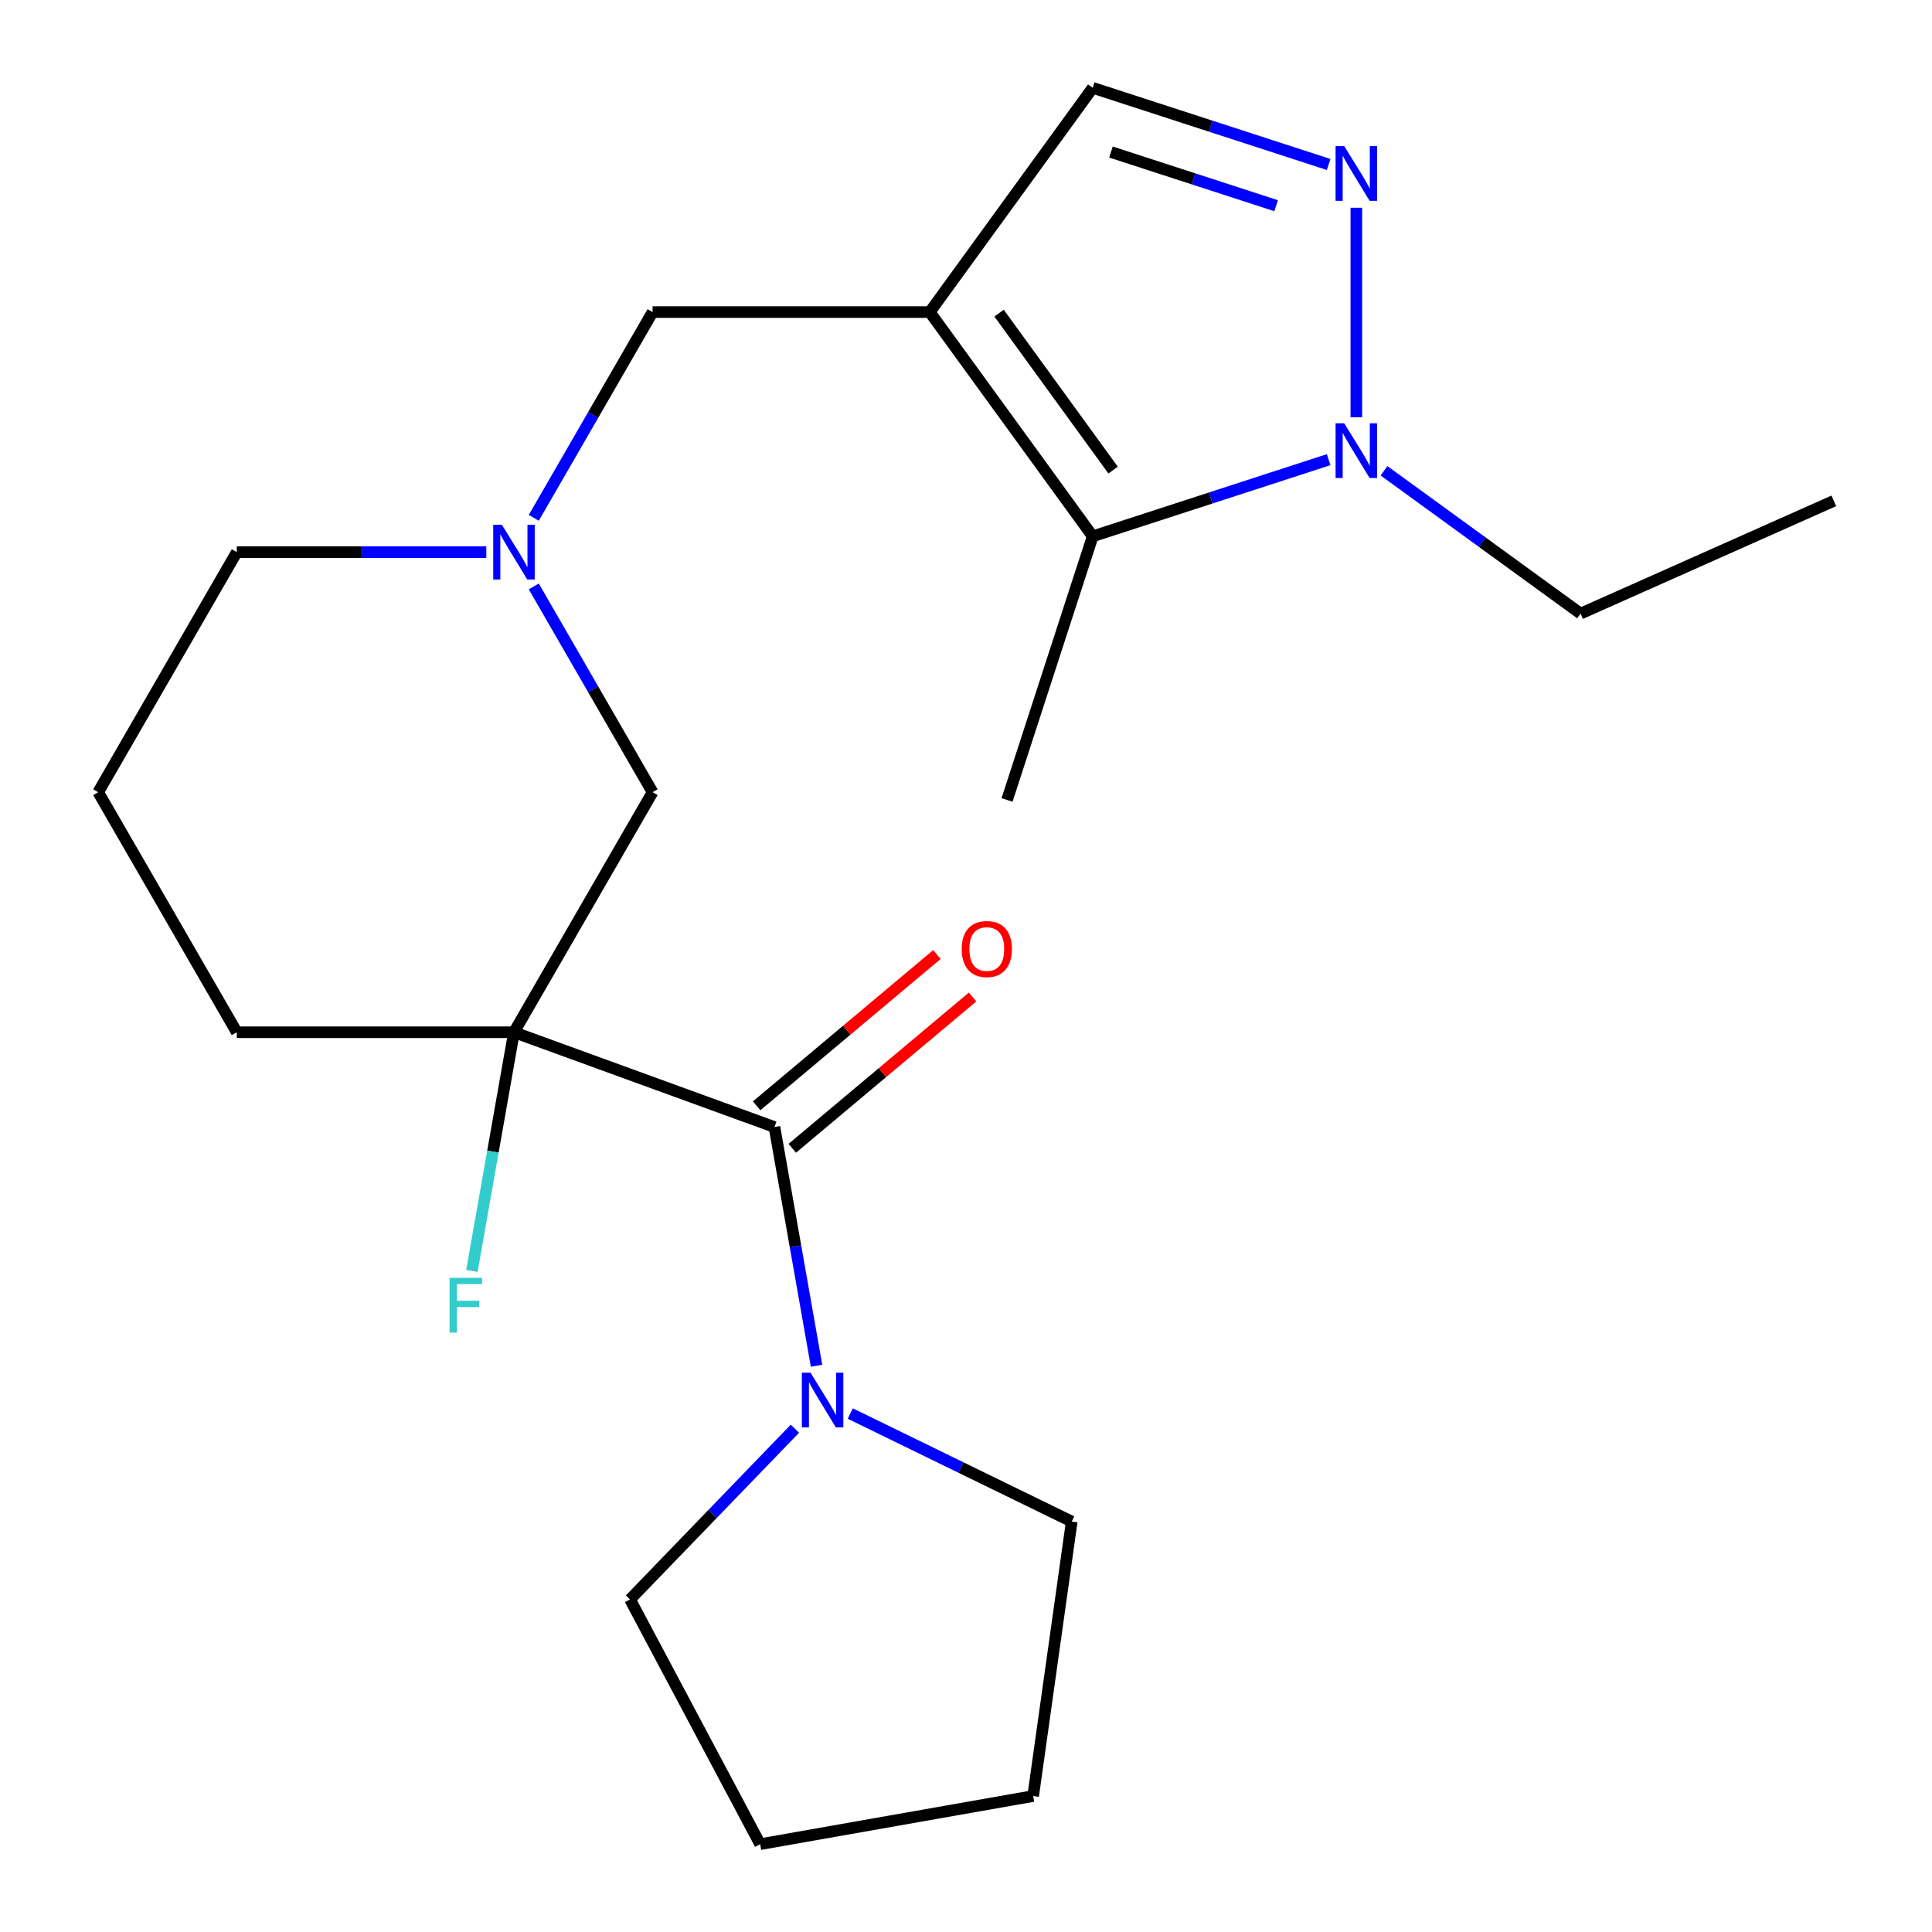 <?xml version='1.0' encoding='iso-8859-1'?>
<svg version='1.1' baseProfile='full'
              xmlns='http://www.w3.org/2000/svg'
                      xmlns:rdkit='http://www.rdkit.org/xml'
                      xmlns:xlink='http://www.w3.org/1999/xlink'
                  xml:space='preserve'
width='1000px' height='1000px' viewBox='0 0 1000 1000'>
<!-- END OF HEADER -->
<rect style='opacity:1.0;fill:#FFFFFF;stroke:none' width='1000' height='1000' x='0' y='0'> </rect>
<path class='bond-3' d='M 481.247,161.529 L 565.58,277.603' style='fill:none;fill-rule:evenodd;stroke:#000000;stroke-width:6px;stroke-linecap:butt;stroke-linejoin:miter;stroke-opacity:1' />
<path class='bond-3' d='M 517.112,162.073 L 576.145,243.325' style='fill:none;fill-rule:evenodd;stroke:#000000;stroke-width:6px;stroke-linecap:butt;stroke-linejoin:miter;stroke-opacity:1' />
<path class='bond-5' d='M 481.247,161.529 L 565.58,45.455' style='fill:none;fill-rule:evenodd;stroke:#000000;stroke-width:6px;stroke-linecap:butt;stroke-linejoin:miter;stroke-opacity:1' />
<path class='bond-8' d='M 481.247,161.529 L 337.772,161.529' style='fill:none;fill-rule:evenodd;stroke:#000000;stroke-width:6px;stroke-linecap:butt;stroke-linejoin:miter;stroke-opacity:1' />
<path class='bond-0' d='M 266.034,534.289 L 337.772,410.036' style='fill:none;fill-rule:evenodd;stroke:#000000;stroke-width:6px;stroke-linecap:butt;stroke-linejoin:miter;stroke-opacity:1' />
<path class='bond-1' d='M 266.034,534.289 L 400.857,583.361' style='fill:none;fill-rule:evenodd;stroke:#000000;stroke-width:6px;stroke-linecap:butt;stroke-linejoin:miter;stroke-opacity:1' />
<path class='bond-11' d='M 266.034,534.289 L 255.142,596.064' style='fill:none;fill-rule:evenodd;stroke:#000000;stroke-width:6px;stroke-linecap:butt;stroke-linejoin:miter;stroke-opacity:1' />
<path class='bond-11' d='M 255.142,596.064 L 244.249,657.838' style='fill:none;fill-rule:evenodd;stroke:#33CCCC;stroke-width:6px;stroke-linecap:butt;stroke-linejoin:miter;stroke-opacity:1' />
<path class='bond-23' d='M 266.034,534.289 L 122.559,534.289' style='fill:none;fill-rule:evenodd;stroke:#000000;stroke-width:6px;stroke-linecap:butt;stroke-linejoin:miter;stroke-opacity:1' />
<path class='bond-6' d='M 400.857,583.361 L 411.75,645.135' style='fill:none;fill-rule:evenodd;stroke:#000000;stroke-width:6px;stroke-linecap:butt;stroke-linejoin:miter;stroke-opacity:1' />
<path class='bond-6' d='M 411.75,645.135 L 422.642,706.91' style='fill:none;fill-rule:evenodd;stroke:#0000FF;stroke-width:6px;stroke-linecap:butt;stroke-linejoin:miter;stroke-opacity:1' />
<path class='bond-10' d='M 410.079,594.351 L 456.74,555.198' style='fill:none;fill-rule:evenodd;stroke:#000000;stroke-width:6px;stroke-linecap:butt;stroke-linejoin:miter;stroke-opacity:1' />
<path class='bond-10' d='M 456.74,555.198 L 503.401,516.045' style='fill:none;fill-rule:evenodd;stroke:#FF0000;stroke-width:6px;stroke-linecap:butt;stroke-linejoin:miter;stroke-opacity:1' />
<path class='bond-10' d='M 391.635,572.37 L 438.295,533.217' style='fill:none;fill-rule:evenodd;stroke:#000000;stroke-width:6px;stroke-linecap:butt;stroke-linejoin:miter;stroke-opacity:1' />
<path class='bond-10' d='M 438.295,533.217 L 484.956,494.063' style='fill:none;fill-rule:evenodd;stroke:#FF0000;stroke-width:6px;stroke-linecap:butt;stroke-linejoin:miter;stroke-opacity:1' />
<path class='bond-2' d='M 687.707,85.136 L 626.643,65.295' style='fill:none;fill-rule:evenodd;stroke:#0000FF;stroke-width:6px;stroke-linecap:butt;stroke-linejoin:miter;stroke-opacity:1' />
<path class='bond-2' d='M 626.643,65.295 L 565.58,45.455' style='fill:none;fill-rule:evenodd;stroke:#000000;stroke-width:6px;stroke-linecap:butt;stroke-linejoin:miter;stroke-opacity:1' />
<path class='bond-2' d='M 660.52,106.474 L 617.776,92.586' style='fill:none;fill-rule:evenodd;stroke:#0000FF;stroke-width:6px;stroke-linecap:butt;stroke-linejoin:miter;stroke-opacity:1' />
<path class='bond-2' d='M 617.776,92.586 L 575.032,78.697' style='fill:none;fill-rule:evenodd;stroke:#000000;stroke-width:6px;stroke-linecap:butt;stroke-linejoin:miter;stroke-opacity:1' />
<path class='bond-22' d='M 702.034,107.538 L 702.034,215.963' style='fill:none;fill-rule:evenodd;stroke:#0000FF;stroke-width:6px;stroke-linecap:butt;stroke-linejoin:miter;stroke-opacity:1' />
<path class='bond-4' d='M 565.58,277.603 L 626.643,257.762' style='fill:none;fill-rule:evenodd;stroke:#000000;stroke-width:6px;stroke-linecap:butt;stroke-linejoin:miter;stroke-opacity:1' />
<path class='bond-4' d='M 626.643,257.762 L 687.707,237.922' style='fill:none;fill-rule:evenodd;stroke:#0000FF;stroke-width:6px;stroke-linecap:butt;stroke-linejoin:miter;stroke-opacity:1' />
<path class='bond-15' d='M 565.58,277.603 L 521.244,414.056' style='fill:none;fill-rule:evenodd;stroke:#000000;stroke-width:6px;stroke-linecap:butt;stroke-linejoin:miter;stroke-opacity:1' />
<path class='bond-13' d='M 716.36,243.676 L 767.234,280.637' style='fill:none;fill-rule:evenodd;stroke:#0000FF;stroke-width:6px;stroke-linecap:butt;stroke-linejoin:miter;stroke-opacity:1' />
<path class='bond-13' d='M 767.234,280.637 L 818.108,317.599' style='fill:none;fill-rule:evenodd;stroke:#000000;stroke-width:6px;stroke-linecap:butt;stroke-linejoin:miter;stroke-opacity:1' />
<path class='bond-16' d='M 440.098,731.644 L 497.412,759.598' style='fill:none;fill-rule:evenodd;stroke:#0000FF;stroke-width:6px;stroke-linecap:butt;stroke-linejoin:miter;stroke-opacity:1' />
<path class='bond-16' d='M 497.412,759.598 L 554.726,787.552' style='fill:none;fill-rule:evenodd;stroke:#000000;stroke-width:6px;stroke-linecap:butt;stroke-linejoin:miter;stroke-opacity:1' />
<path class='bond-17' d='M 411.444,739.492 L 368.775,783.678' style='fill:none;fill-rule:evenodd;stroke:#0000FF;stroke-width:6px;stroke-linecap:butt;stroke-linejoin:miter;stroke-opacity:1' />
<path class='bond-17' d='M 368.775,783.678 L 326.105,827.864' style='fill:none;fill-rule:evenodd;stroke:#000000;stroke-width:6px;stroke-linecap:butt;stroke-linejoin:miter;stroke-opacity:1' />
<path class='bond-7' d='M 276.28,268.035 L 307.026,214.782' style='fill:none;fill-rule:evenodd;stroke:#0000FF;stroke-width:6px;stroke-linecap:butt;stroke-linejoin:miter;stroke-opacity:1' />
<path class='bond-7' d='M 307.026,214.782 L 337.772,161.529' style='fill:none;fill-rule:evenodd;stroke:#000000;stroke-width:6px;stroke-linecap:butt;stroke-linejoin:miter;stroke-opacity:1' />
<path class='bond-9' d='M 276.28,303.529 L 307.026,356.782' style='fill:none;fill-rule:evenodd;stroke:#0000FF;stroke-width:6px;stroke-linecap:butt;stroke-linejoin:miter;stroke-opacity:1' />
<path class='bond-9' d='M 307.026,356.782 L 337.772,410.036' style='fill:none;fill-rule:evenodd;stroke:#000000;stroke-width:6px;stroke-linecap:butt;stroke-linejoin:miter;stroke-opacity:1' />
<path class='bond-14' d='M 251.707,285.782 L 187.133,285.782' style='fill:none;fill-rule:evenodd;stroke:#0000FF;stroke-width:6px;stroke-linecap:butt;stroke-linejoin:miter;stroke-opacity:1' />
<path class='bond-14' d='M 187.133,285.782 L 122.559,285.782' style='fill:none;fill-rule:evenodd;stroke:#000000;stroke-width:6px;stroke-linecap:butt;stroke-linejoin:miter;stroke-opacity:1' />
<path class='bond-12' d='M 122.559,534.289 L 50.821,410.036' style='fill:none;fill-rule:evenodd;stroke:#000000;stroke-width:6px;stroke-linecap:butt;stroke-linejoin:miter;stroke-opacity:1' />
<path class='bond-19' d='M 818.108,317.599 L 949.179,259.243' style='fill:none;fill-rule:evenodd;stroke:#000000;stroke-width:6px;stroke-linecap:butt;stroke-linejoin:miter;stroke-opacity:1' />
<path class='bond-18' d='M 122.559,285.782 L 50.821,410.036' style='fill:none;fill-rule:evenodd;stroke:#000000;stroke-width:6px;stroke-linecap:butt;stroke-linejoin:miter;stroke-opacity:1' />
<path class='bond-20' d='M 554.726,787.552 L 534.758,929.631' style='fill:none;fill-rule:evenodd;stroke:#000000;stroke-width:6px;stroke-linecap:butt;stroke-linejoin:miter;stroke-opacity:1' />
<path class='bond-21' d='M 326.105,827.864 L 393.463,954.545' style='fill:none;fill-rule:evenodd;stroke:#000000;stroke-width:6px;stroke-linecap:butt;stroke-linejoin:miter;stroke-opacity:1' />
<path class='bond-24' d='M 534.758,929.631 L 393.463,954.545' style='fill:none;fill-rule:evenodd;stroke:#000000;stroke-width:6px;stroke-linecap:butt;stroke-linejoin:miter;stroke-opacity:1' />
<path  class='atom-3' d='M 695.774 75.631
L 705.054 90.631
Q 705.974 92.111, 707.454 94.791
Q 708.934 97.471, 709.014 97.631
L 709.014 75.631
L 712.774 75.631
L 712.774 103.951
L 708.894 103.951
L 698.934 87.551
Q 697.774 85.631, 696.534 83.431
Q 695.334 81.231, 694.974 80.551
L 694.974 103.951
L 691.294 103.951
L 691.294 75.631
L 695.774 75.631
' fill='#0000FF'/>
<path  class='atom-5' d='M 695.774 219.106
L 705.054 234.106
Q 705.974 235.586, 707.454 238.266
Q 708.934 240.946, 709.014 241.106
L 709.014 219.106
L 712.774 219.106
L 712.774 247.426
L 708.894 247.426
L 698.934 231.026
Q 697.774 229.106, 696.534 226.906
Q 695.334 224.706, 694.974 224.026
L 694.974 247.426
L 691.294 247.426
L 691.294 219.106
L 695.774 219.106
' fill='#0000FF'/>
<path  class='atom-7' d='M 419.511 710.496
L 428.791 725.496
Q 429.711 726.976, 431.191 729.656
Q 432.671 732.336, 432.751 732.496
L 432.751 710.496
L 436.511 710.496
L 436.511 738.816
L 432.631 738.816
L 422.671 722.416
Q 421.511 720.496, 420.271 718.296
Q 419.071 716.096, 418.711 715.416
L 418.711 738.816
L 415.031 738.816
L 415.031 710.496
L 419.511 710.496
' fill='#0000FF'/>
<path  class='atom-8' d='M 259.774 271.622
L 269.054 286.622
Q 269.974 288.102, 271.454 290.782
Q 272.934 293.462, 273.014 293.622
L 273.014 271.622
L 276.774 271.622
L 276.774 299.942
L 272.894 299.942
L 262.934 283.542
Q 261.774 281.622, 260.534 279.422
Q 259.334 277.222, 258.974 276.542
L 258.974 299.942
L 255.294 299.942
L 255.294 271.622
L 259.774 271.622
' fill='#0000FF'/>
<path  class='atom-11' d='M 497.766 491.216
Q 497.766 484.416, 501.126 480.616
Q 504.486 476.816, 510.766 476.816
Q 517.046 476.816, 520.406 480.616
Q 523.766 484.416, 523.766 491.216
Q 523.766 498.096, 520.366 502.016
Q 516.966 505.896, 510.766 505.896
Q 504.526 505.896, 501.126 502.016
Q 497.766 498.136, 497.766 491.216
M 510.766 502.696
Q 515.086 502.696, 517.406 499.816
Q 519.766 496.896, 519.766 491.216
Q 519.766 485.656, 517.406 482.856
Q 515.086 480.016, 510.766 480.016
Q 506.446 480.016, 504.086 482.816
Q 501.766 485.616, 501.766 491.216
Q 501.766 496.936, 504.086 499.816
Q 506.446 502.696, 510.766 502.696
' fill='#FF0000'/>
<path  class='atom-12' d='M 232.7 661.425
L 249.54 661.425
L 249.54 664.665
L 236.5 664.665
L 236.5 673.265
L 248.1 673.265
L 248.1 676.545
L 236.5 676.545
L 236.5 689.745
L 232.7 689.745
L 232.7 661.425
' fill='#33CCCC'/>
</svg>
